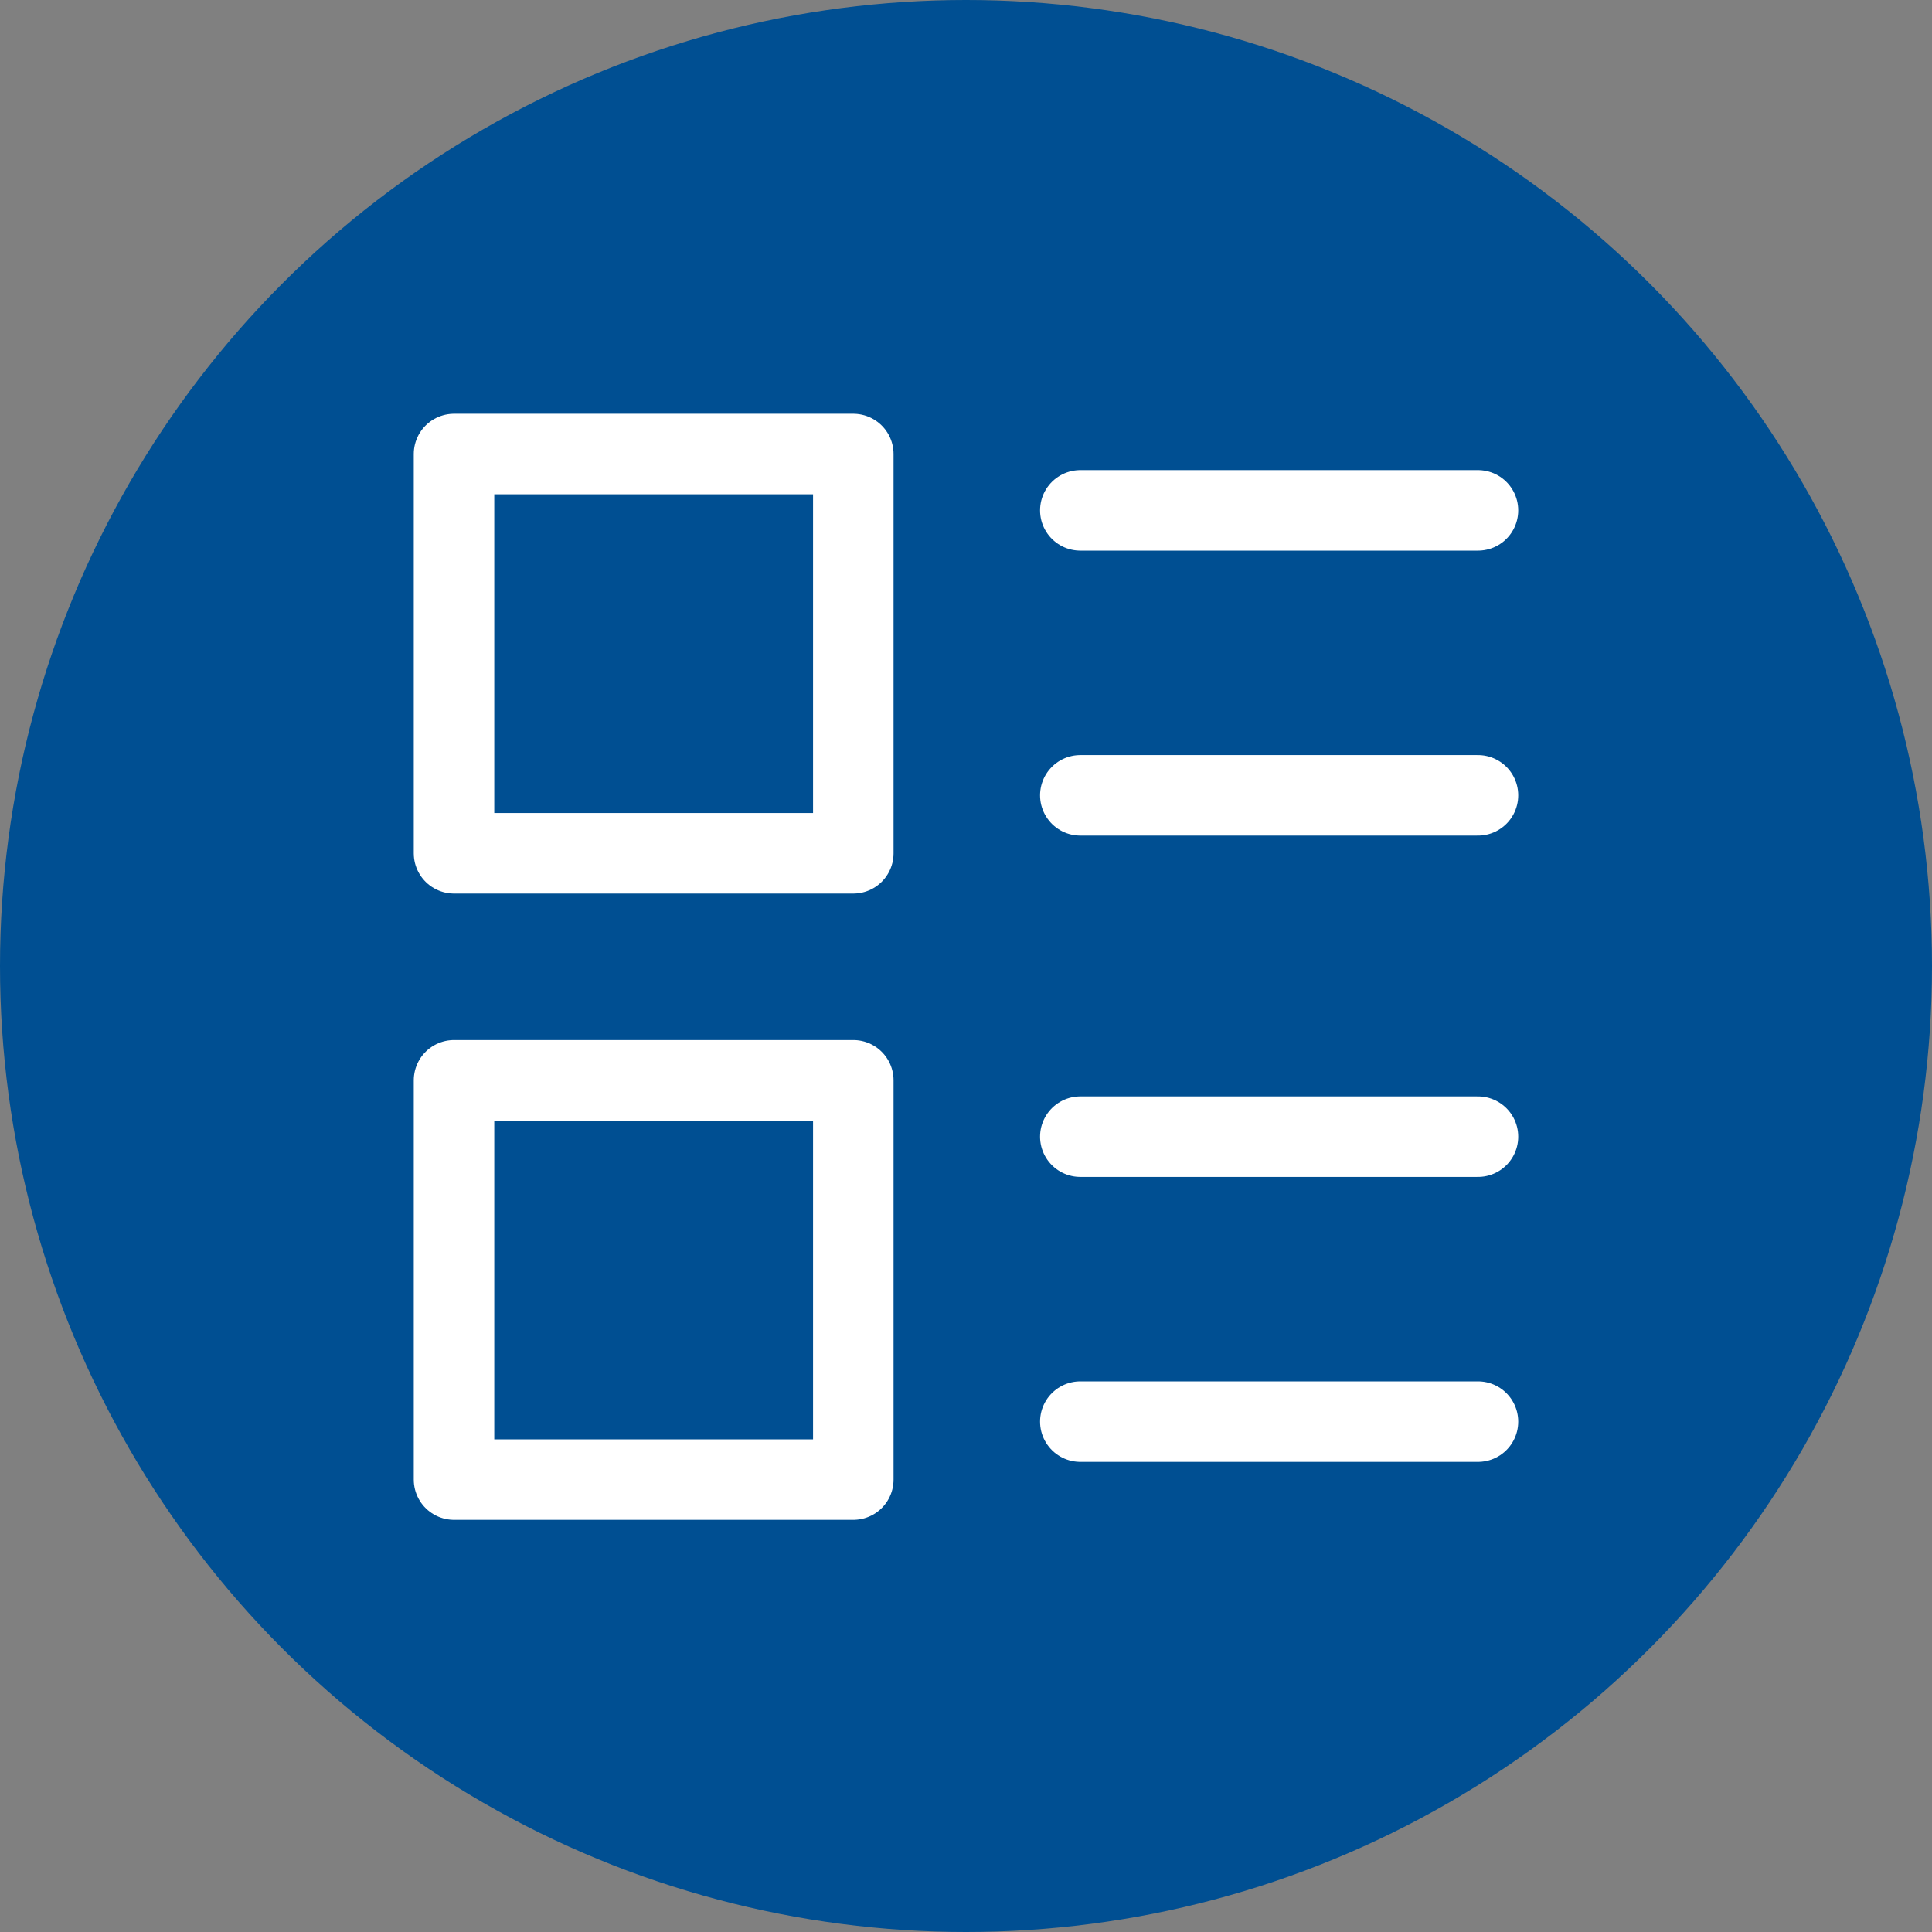 <?xml version="1.0" encoding="utf-8"?>
<!-- Generator: Adobe Illustrator 26.3.1, SVG Export Plug-In . SVG Version: 6.00 Build 0)  -->
<svg version="1.1" id="レイヤー_1" xmlns="http://www.w3.org/2000/svg" xmlns:xlink="http://www.w3.org/1999/xlink" x="0px"
	 y="0px" viewBox="0 0 120 120" style="enable-background:new 0 0 120 120;" xml:space="preserve">
<rect x="0" y="0" width="120" height="120" fill="#808080" stroke="none"/>
<style type="text/css">
	.st0{fill:#004F92;}
	.st1{fill:none;stroke:#FFFFFF;stroke-width:5;stroke-linecap:round;stroke-linejoin:round;}
</style>
<circle class="st0" cx="60" cy="60" r="60"/>
<g>
	<rect x="28.2" y="67.1" class="st1" width="24.8" height="24.8"/>
	<rect x="28.2" y="28.2" class="st1" width="24.8" height="24.8"/>
	<line class="st1" x1="67.1" y1="31.7" x2="91.8" y2="31.7"/>
	<line class="st1" x1="67.1" y1="49.4" x2="91.8" y2="49.4"/>
	<line class="st1" x1="67.1" y1="70.6" x2="91.8" y2="70.6"/>
	<line class="st1" x1="67.1" y1="88.3" x2="91.8" y2="88.3"/>
</g>
</svg>

